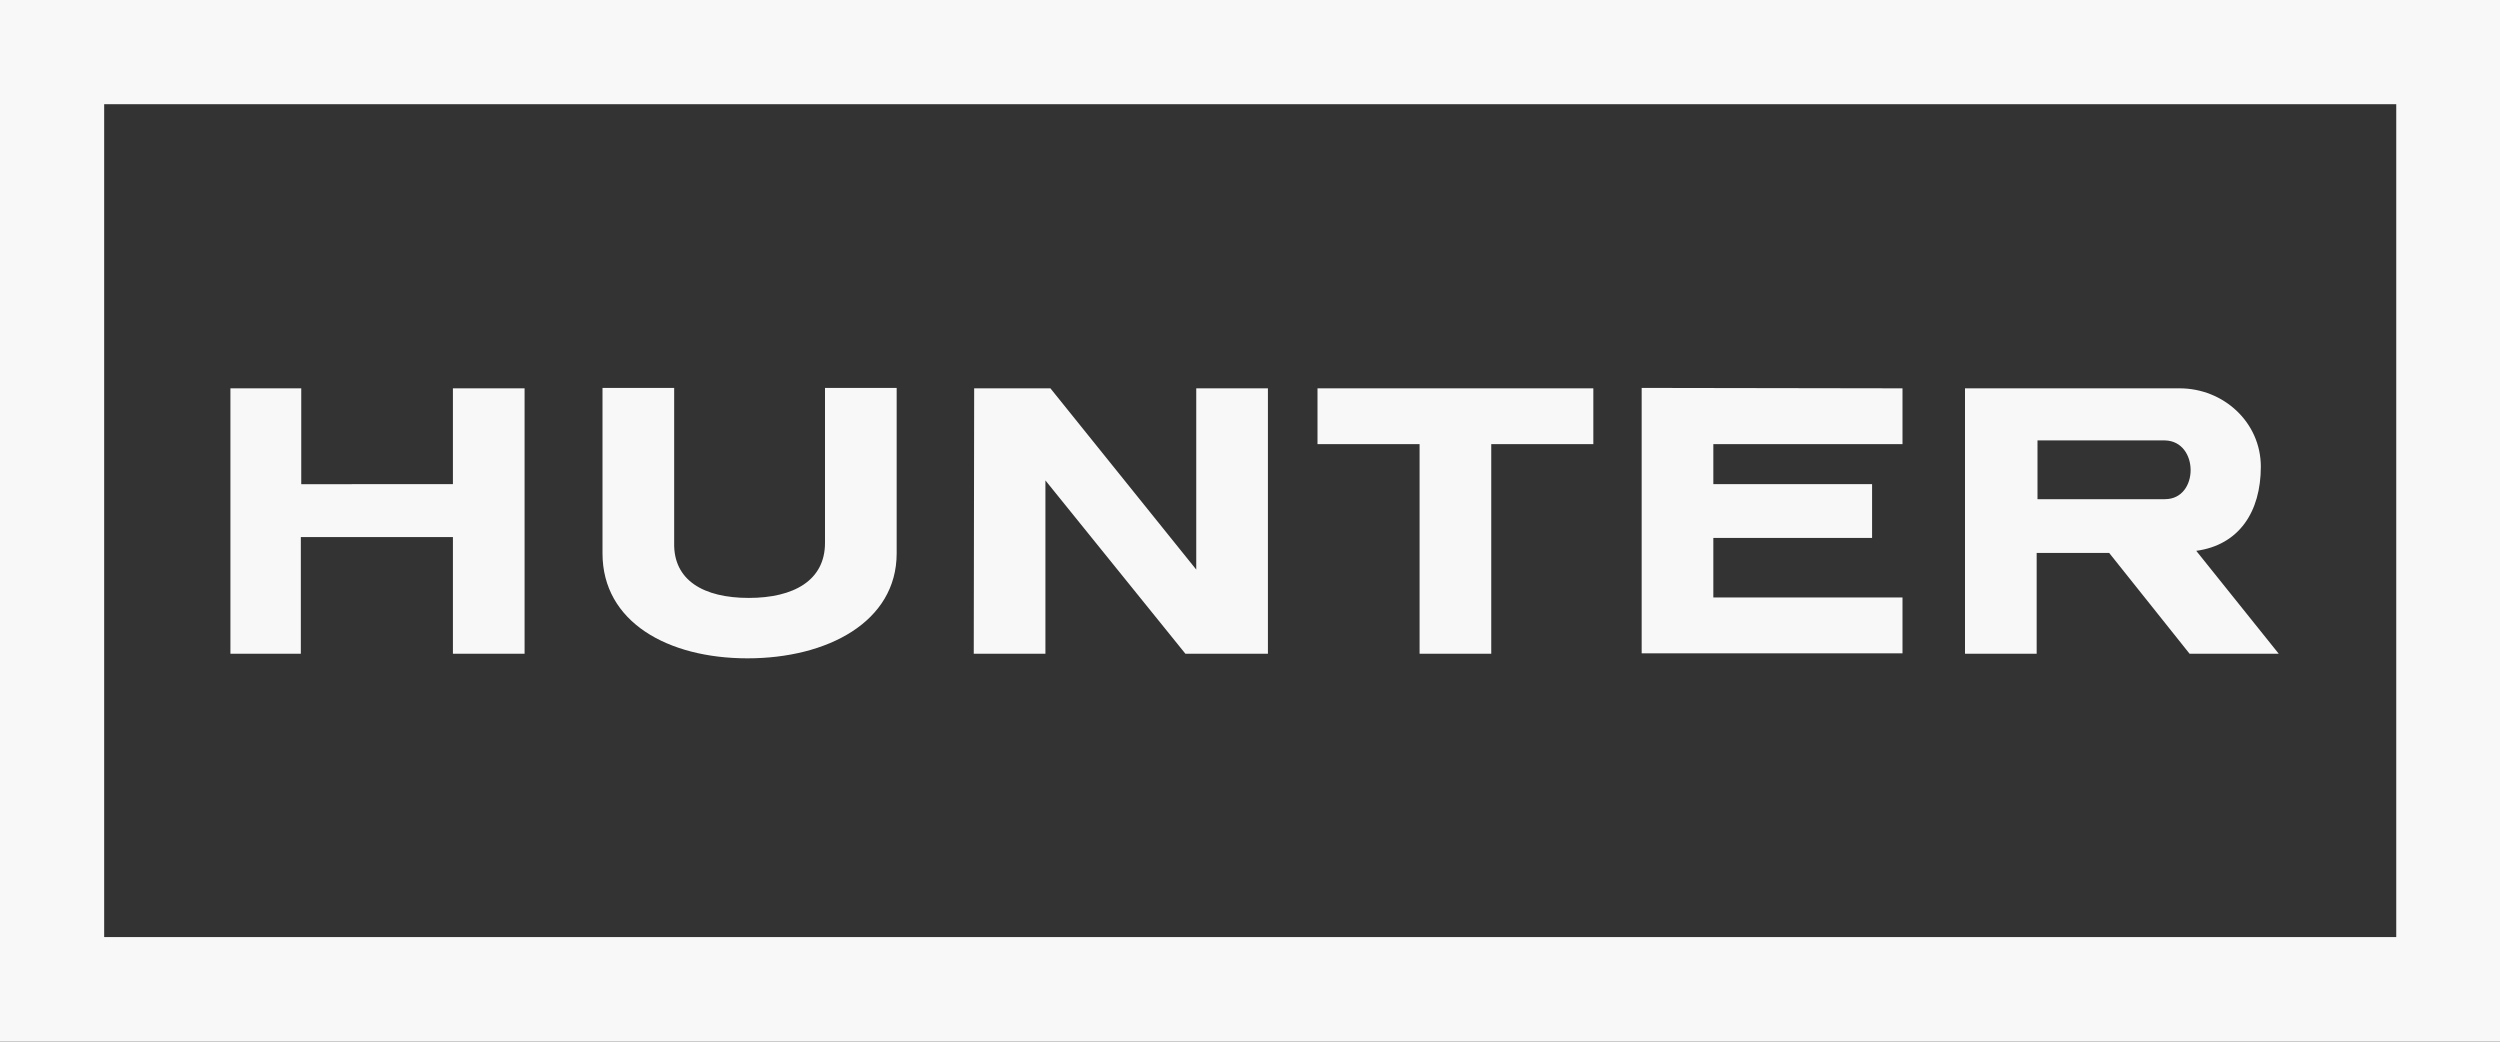 <?xml version="1.0" encoding="utf-8"?>
<!-- Generator: Adobe Illustrator 27.8.0, SVG Export Plug-In . SVG Version: 6.00 Build 0)  -->
<svg version="1.1" id="layer" xmlns="http://www.w3.org/2000/svg" xmlns:xlink="http://www.w3.org/1999/xlink" x="0px" y="0px"
	 viewBox="0 0 600 250" style="enable-background:new 0 0 600 250;" xml:space="preserve">
<rect x="0" y="0" width="600" height="250" fill="#333333" stroke="none"/>
<style type="text/css">
	.st0{fill:#F8F8F8;}
</style>
<path class="st0" d="M0,0v250h600V0H0z M575.1,224.9H25V25h550.1V224.9z"/>
<path class="st0" d="M55.3,93.2v63.7h16.9v-28h36.5v28h17.2V93.2h-17.2v23H72.3v-23H55.3z M179.7,143.5c10.8,0,18.3-4.2,18.3-13.2
	V93.1h17.2v39.7c0,16.5-16.7,25.2-35.8,25.2s-34.8-8.7-34.8-25.2V93.1h17.2v37.2C161.6,139.3,168.9,143.5,179.7,143.5 M316.2,93.2
	v13.4h24.5v50.3h17.2v-50.3h24.5V93.2H316.2z M456.6,93.2v13.4h-45.4v9.6h38.1v12.9h-38.1v14.3h45.4v13.4H394V93.1L456.6,93.2z
	 M519.6,119.8H489v-14.1h30.6C527.8,105.9,527.8,119.8,519.6,119.8 M527.1,132.2c10.3-1.4,15.5-9.4,15.5-20.2
	c0-10.6-8.9-18.8-19.5-18.8h-51.5v63.7h17.2v-24.2h17.4l19.3,24.2h21.4L527.1,132.2L527.1,132.2z M233.8,93.2h18.3l35,43.5V93.2
	h17.2v63.7h-19.8l-33.6-41.6v41.6h-17.2L233.8,93.2z"/>
</svg>

